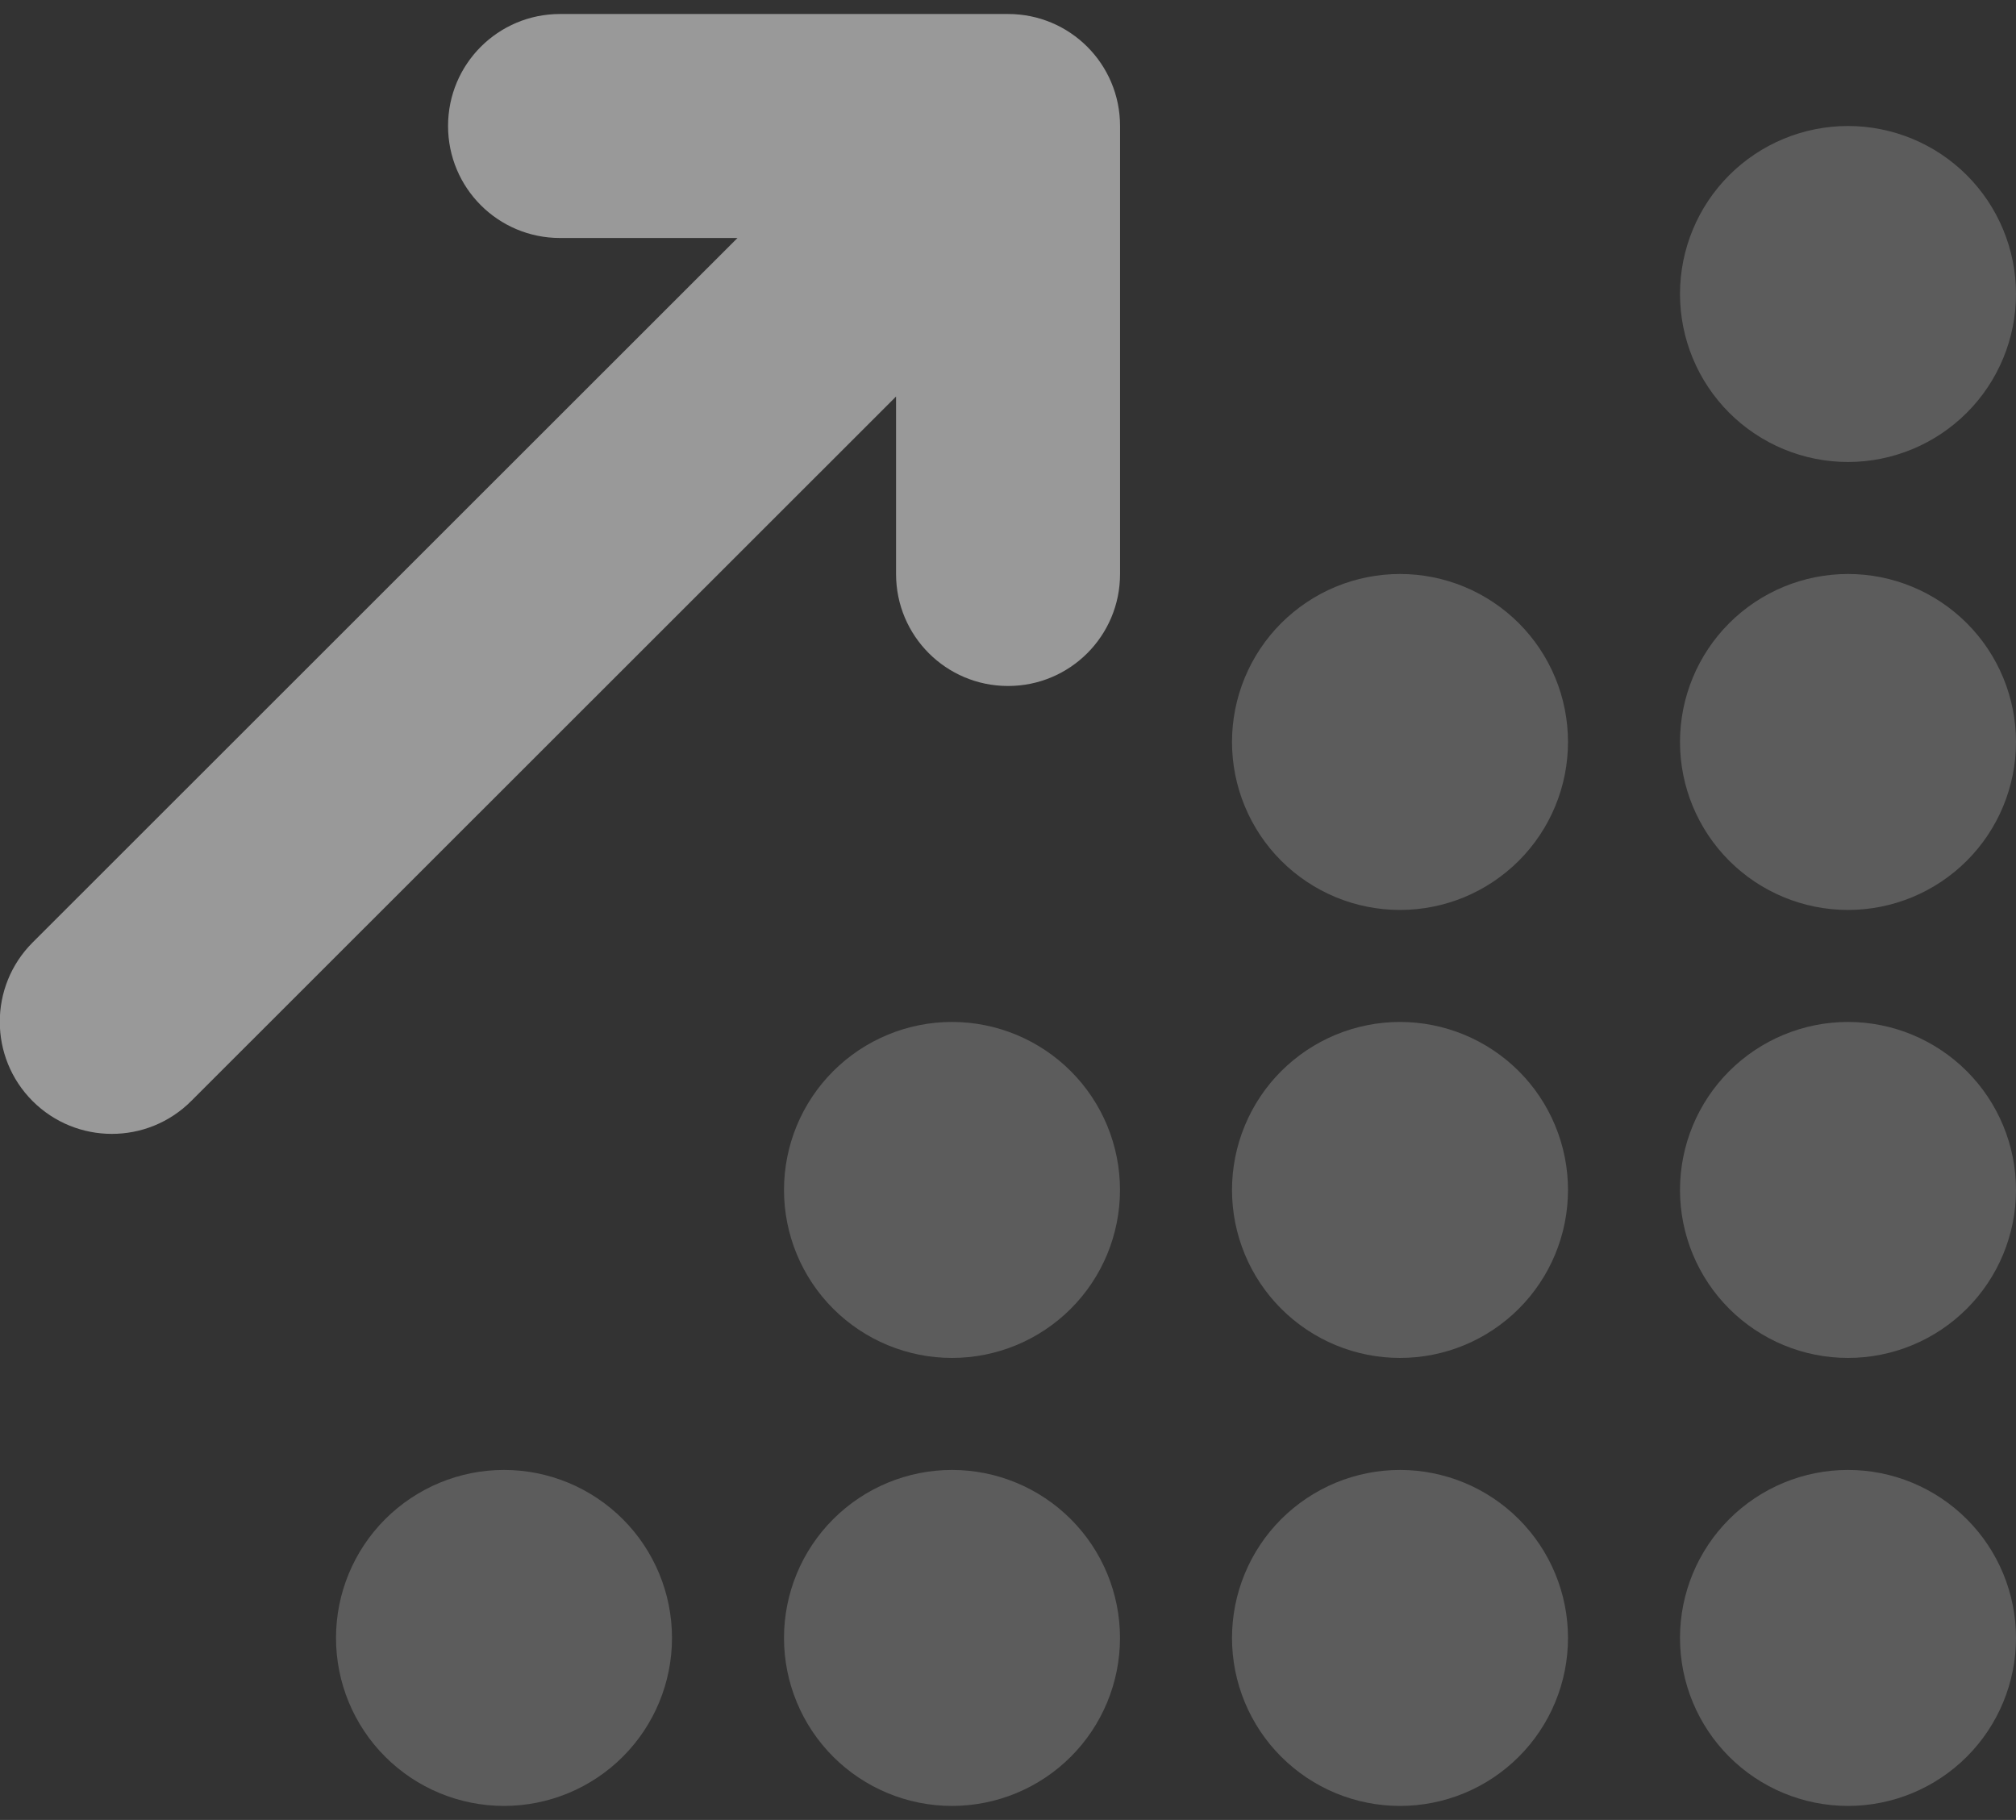 <svg width="72" height="65" viewBox="0 0 72 65" fill="none" xmlns="http://www.w3.org/2000/svg">
<rect x="0" y="0" width="72" height="65" fill="#333333" stroke="none"/>
<g id="Group 538">
<path id="Secondary" opacity="0.4" d="M12 58.499C12 60.091 12.632 61.617 13.757 62.742C14.883 63.867 16.409 64.499 18 64.499C19.591 64.499 21.117 63.867 22.243 62.742C23.368 61.617 24 60.091 24 58.499C24 56.908 23.368 55.382 22.243 54.257C21.117 53.132 19.591 52.499 18 52.499C16.409 52.499 14.883 53.132 13.757 54.257C12.632 55.382 12 56.908 12 58.499ZM28 42.499C28 44.091 28.632 45.617 29.757 46.742C30.883 47.867 32.409 48.499 34 48.499C35.591 48.499 37.117 47.867 38.243 46.742C39.368 45.617 40 44.091 40 42.499C40 40.908 39.368 39.382 38.243 38.257C37.117 37.132 35.591 36.499 34 36.499C32.409 36.499 30.883 37.132 29.757 38.257C28.632 39.382 28 40.908 28 42.499ZM28 58.499C28 60.091 28.632 61.617 29.757 62.742C30.883 63.867 32.409 64.499 34 64.499C35.591 64.499 37.117 63.867 38.243 62.742C39.368 61.617 40 60.091 40 58.499C40 56.908 39.368 55.382 38.243 54.257C37.117 53.132 35.591 52.499 34 52.499C32.409 52.499 30.883 53.132 29.757 54.257C28.632 55.382 28 56.908 28 58.499ZM44 26.5C44 27.287 44.155 28.068 44.457 28.796C44.758 29.524 45.2 30.185 45.757 30.742C46.315 31.299 46.976 31.741 47.704 32.043C48.432 32.344 49.212 32.499 50 32.499C50.788 32.499 51.568 32.344 52.296 32.043C53.024 31.741 53.685 31.299 54.243 30.742C54.8 30.185 55.242 29.524 55.543 28.796C55.845 28.068 56 27.287 56 26.5C56 25.712 55.845 24.931 55.543 24.203C55.242 23.476 54.8 22.814 54.243 22.257C53.685 21.7 53.024 21.258 52.296 20.956C51.568 20.655 50.788 20.5 50 20.5C49.212 20.5 48.432 20.655 47.704 20.956C46.976 21.258 46.315 21.7 45.757 22.257C45.2 22.814 44.758 23.476 44.457 24.203C44.155 24.931 44 25.712 44 26.5ZM44 42.499C44 43.287 44.155 44.068 44.457 44.796C44.758 45.524 45.2 46.185 45.757 46.742C46.315 47.299 46.976 47.741 47.704 48.043C48.432 48.344 49.212 48.499 50 48.499C50.788 48.499 51.568 48.344 52.296 48.043C53.024 47.741 53.685 47.299 54.243 46.742C54.8 46.185 55.242 45.524 55.543 44.796C55.845 44.068 56 43.287 56 42.499C56 41.712 55.845 40.931 55.543 40.203C55.242 39.475 54.8 38.814 54.243 38.257C53.685 37.7 53.024 37.258 52.296 36.956C51.568 36.655 50.788 36.499 50 36.499C49.212 36.499 48.432 36.655 47.704 36.956C46.976 37.258 46.315 37.7 45.757 38.257C45.2 38.814 44.758 39.475 44.457 40.203C44.155 40.931 44 41.712 44 42.499ZM44 58.499C44 59.287 44.155 60.068 44.457 60.796C44.758 61.524 45.2 62.185 45.757 62.742C46.315 63.299 46.976 63.741 47.704 64.043C48.432 64.344 49.212 64.499 50 64.499C50.788 64.499 51.568 64.344 52.296 64.043C53.024 63.741 53.685 63.299 54.243 62.742C54.8 62.185 55.242 61.524 55.543 60.796C55.845 60.068 56 59.287 56 58.499C56 57.712 55.845 56.931 55.543 56.203C55.242 55.475 54.8 54.814 54.243 54.257C53.685 53.7 53.024 53.258 52.296 52.956C51.568 52.655 50.788 52.499 50 52.499C49.212 52.499 48.432 52.655 47.704 52.956C46.976 53.258 46.315 53.7 45.757 54.257C45.2 54.814 44.758 55.475 44.457 56.203C44.155 56.931 44 57.712 44 58.499ZM60 10.499C60 12.091 60.632 13.617 61.757 14.742C62.883 15.867 64.409 16.5 66 16.5C67.591 16.5 69.117 15.867 70.243 14.742C71.368 13.617 72 12.091 72 10.499C72 8.908 71.368 7.382 70.243 6.257C69.117 5.132 67.591 4.5 66 4.5C64.409 4.5 62.883 5.132 61.757 6.257C60.632 7.382 60 8.908 60 10.499ZM60 26.5C60 28.091 60.632 29.617 61.757 30.742C62.883 31.867 64.409 32.499 66 32.499C67.591 32.499 69.117 31.867 70.243 30.742C71.368 29.617 72 28.091 72 26.5C72 24.908 71.368 23.382 70.243 22.257C69.117 21.132 67.591 20.5 66 20.5C64.409 20.5 62.883 21.132 61.757 22.257C60.632 23.382 60 24.908 60 26.5ZM60 42.499C60 44.091 60.632 45.617 61.757 46.742C62.883 47.867 64.409 48.499 66 48.499C67.591 48.499 69.117 47.867 70.243 46.742C71.368 45.617 72 44.091 72 42.499C72 40.908 71.368 39.382 70.243 38.257C69.117 37.132 67.591 36.499 66 36.499C64.409 36.499 62.883 37.132 61.757 38.257C60.632 39.382 60 40.908 60 42.499ZM60 58.499C60 60.091 60.632 61.617 61.757 62.742C62.883 63.867 64.409 64.499 66 64.499C67.591 64.499 69.117 63.867 70.243 62.742C71.368 61.617 72 60.091 72 58.499C72 56.908 71.368 55.382 70.243 54.257C69.117 53.132 67.591 52.499 66 52.499C64.409 52.499 62.883 53.132 61.757 54.257C60.632 55.382 60 56.908 60 58.499Z" fill="white" fill-opacity="0.5"/>
<path id="Primary" d="M16.002 4.5C16.002 2.287 17.789 0.5 20.002 0.5H36.002C38.214 0.5 40.002 2.287 40.002 4.5V20.5C40.002 22.712 38.214 24.5 36.002 24.5C33.789 24.5 32.002 22.712 32.002 20.5V14.162L6.827 39.325C5.264 40.887 2.727 40.887 1.164 39.325C-0.398 37.762 -0.398 35.224 1.164 33.662L26.339 8.5H20.002C17.789 8.5 16.002 6.712 16.002 4.5Z" fill="white" fill-opacity="0.5"/>
</g>
</svg>
